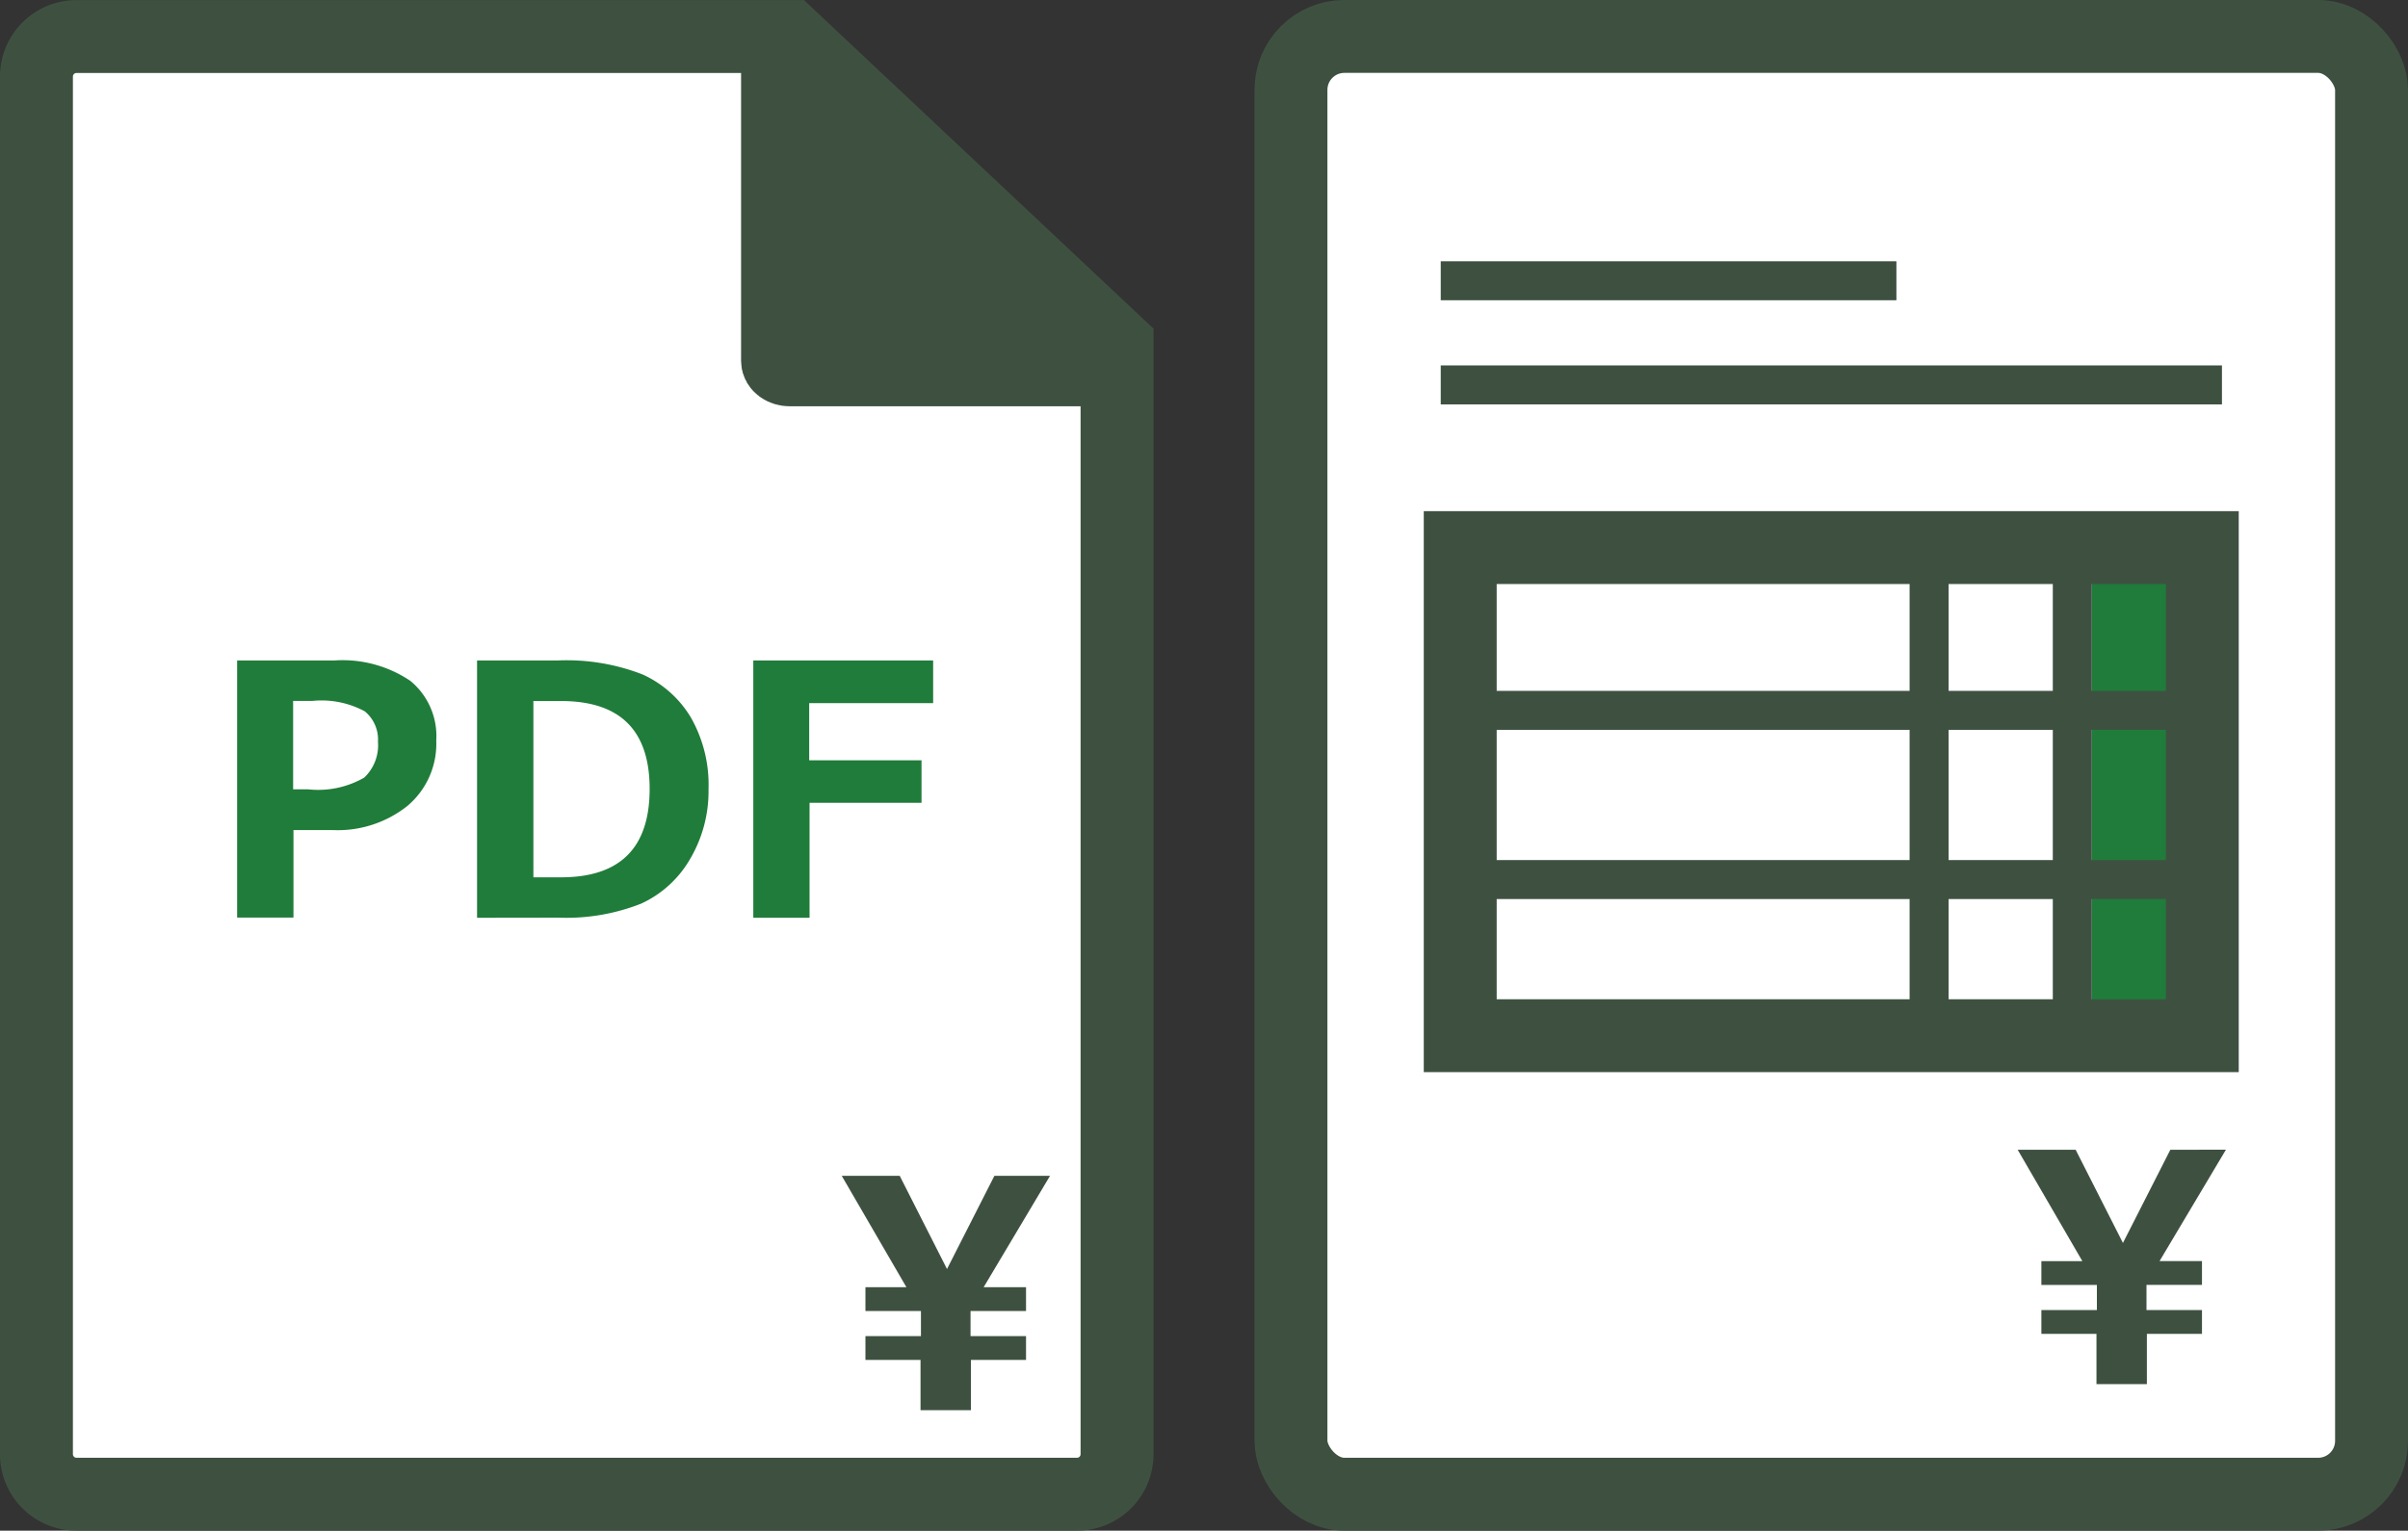 <svg xmlns="http://www.w3.org/2000/svg" width="99.079" height="63" viewBox="0 0 99.079 63">
  <rect x="0" y="0" width="99.079" height="63" fill="#333333" stroke="none"/>
  <defs>
    <style>
      .cls-1 {
        fill: #fff;
      }

      .cls-1, .cls-4, .cls-5 {
        stroke: #3e5141;
        stroke-miterlimit: 10;
        stroke-width: 3px;
      }

      .cls-2, .cls-5 {
        fill: #3e5141;
      }

      .cls-3 {
        fill: #207c3a;
      }

      .cls-4 {
        fill: none;
      }

      .cls-5 {
        stroke-linecap: round;
      }
    </style>
  </defs>
  <g id="グループ_191" data-name="グループ 191" transform="translate(-2052.324 -872.845)">
    <g id="発行STEP4" transform="translate(2105.442 874.345)">
      <rect id="長方形_151" data-name="長方形 151" class="cls-1" width="44.461" height="60" rx="2.197" transform="translate(0 0)"/>
      <rect id="長方形_152" data-name="長方形 152" class="cls-2" width="18.749" height="1.605" transform="translate(6.162 9.253)"/>
      <rect id="長方形_153" data-name="長方形 153" class="cls-2" width="32.144" height="1.605" transform="translate(6.162 13.54)"/>
      <rect id="長方形_154" data-name="長方形 154" class="cls-3" width="3.749" height="18.749" transform="translate(32.946 21.576)"/>
      <rect id="長方形_155" data-name="長方形 155" class="cls-2" width="1.605" height="18.749" transform="translate(25.454 21.576)"/>
      <rect id="長方形_156" data-name="長方形 156" class="cls-2" width="1.605" height="18.749" transform="translate(31.346 21.571)"/>
      <rect id="長方形_157" data-name="長方形 157" class="cls-2" width="32.144" height="1.605" transform="translate(6.162 26.935)"/>
      <rect id="長方形_158" data-name="長方形 158" class="cls-2" width="32.144" height="1.605" transform="translate(6.162 33.899)"/>
      <rect id="長方形_159" data-name="長方形 159" class="cls-4" width="30.533" height="20.09" transform="translate(6.964 21.038)"/>
      <path id="パス_155" data-name="パス 155" class="cls-2" d="M1145,268.5l-2.731,4.584h1.745v.98h-2.283V275.1h2.283v.98h-2.267v2.068h-2.074v-2.068h-2.267v-.98h2.284v-1.033h-2.284v-.98h1.686l-2.661-4.584h2.386l1.945,3.835,1.95-3.835Z" transform="translate(-1106.53 -222.68)"/>
    </g>
    <g id="グループ_177" data-name="グループ 177" transform="translate(2053.824 874.345)">
      <path id="パス_156" data-name="パス 156" class="cls-1" d="M1116.634,268.538v45.678a1.647,1.647,0,0,1-1.648,1.648h-41.165a1.647,1.647,0,0,1-1.648-1.648v-56.7a1.648,1.648,0,0,1,1.648-1.648h29.337Z" transform="translate(-1072.173 -255.864)"/>
      <path id="パス_157" data-name="パス 157" class="cls-2" d="M1124.922,318.392l-2.731,4.584h1.744v.98h-2.283v1.034h2.283v.98h-2.267v2.068h-2.074V325.97h-2.267v-.98h2.284v-1.034h-2.284v-.98h1.686l-2.661-4.584h2.386l1.945,3.835,1.95-3.835Z" transform="translate(-1083.218 -271.496)"/>
      <g id="グループ_159" data-name="グループ 159" transform="translate(8.254 25.684)">
        <path id="パス_158" data-name="パス 158" class="cls-3" d="M1085.5,297.092v3.6h-2.318V290.11h4a4.987,4.987,0,0,1,3.126.839,2.937,2.937,0,0,1,1.067,2.455,3.343,3.343,0,0,1-1.18,2.687,4.6,4.6,0,0,1-3.076,1Zm-.014-5.317v3.639h.618a3.805,3.805,0,0,0,2.307-.482,1.835,1.835,0,0,0,.566-1.479,1.5,1.5,0,0,0-.544-1.25,3.742,3.742,0,0,0-2.153-.428Z" transform="translate(-1083.179 -290.11)"/>
        <path id="パス_159" data-name="パス 159" class="cls-3" d="M1096.346,300.7V290.11h3.308a8.613,8.613,0,0,1,3.505.577,4.451,4.451,0,0,1,1.984,1.769,5.6,5.6,0,0,1,.727,2.958,5.484,5.484,0,0,1-.755,2.861,4.48,4.48,0,0,1-2.019,1.844,8.366,8.366,0,0,1-3.414.576Zm2.318-8.921v7.256h1.138q3.645,0,3.645-3.638,0-3.618-3.645-3.617Z" transform="translate(-1086.471 -290.11)"/>
        <path id="パス_160" data-name="パス 160" class="cls-3" d="M1118.9,291.866h-5.1v2.353h4.622v1.749h-4.607V300.7H1111.5V290.11h7.4Z" transform="translate(-1090.259 -290.11)"/>
      </g>
      <path id="パス_161" data-name="パス 161" class="cls-5" d="M1126.547,269.323c0,.2-.227.368-.508.368h-12.7c-.281,0-.509-.165-.509-.368V256.648c0-.2.227-.368.509-.368Z" transform="translate(-1082.338 -255.968)"/>
    </g>
  </g>
</svg>
